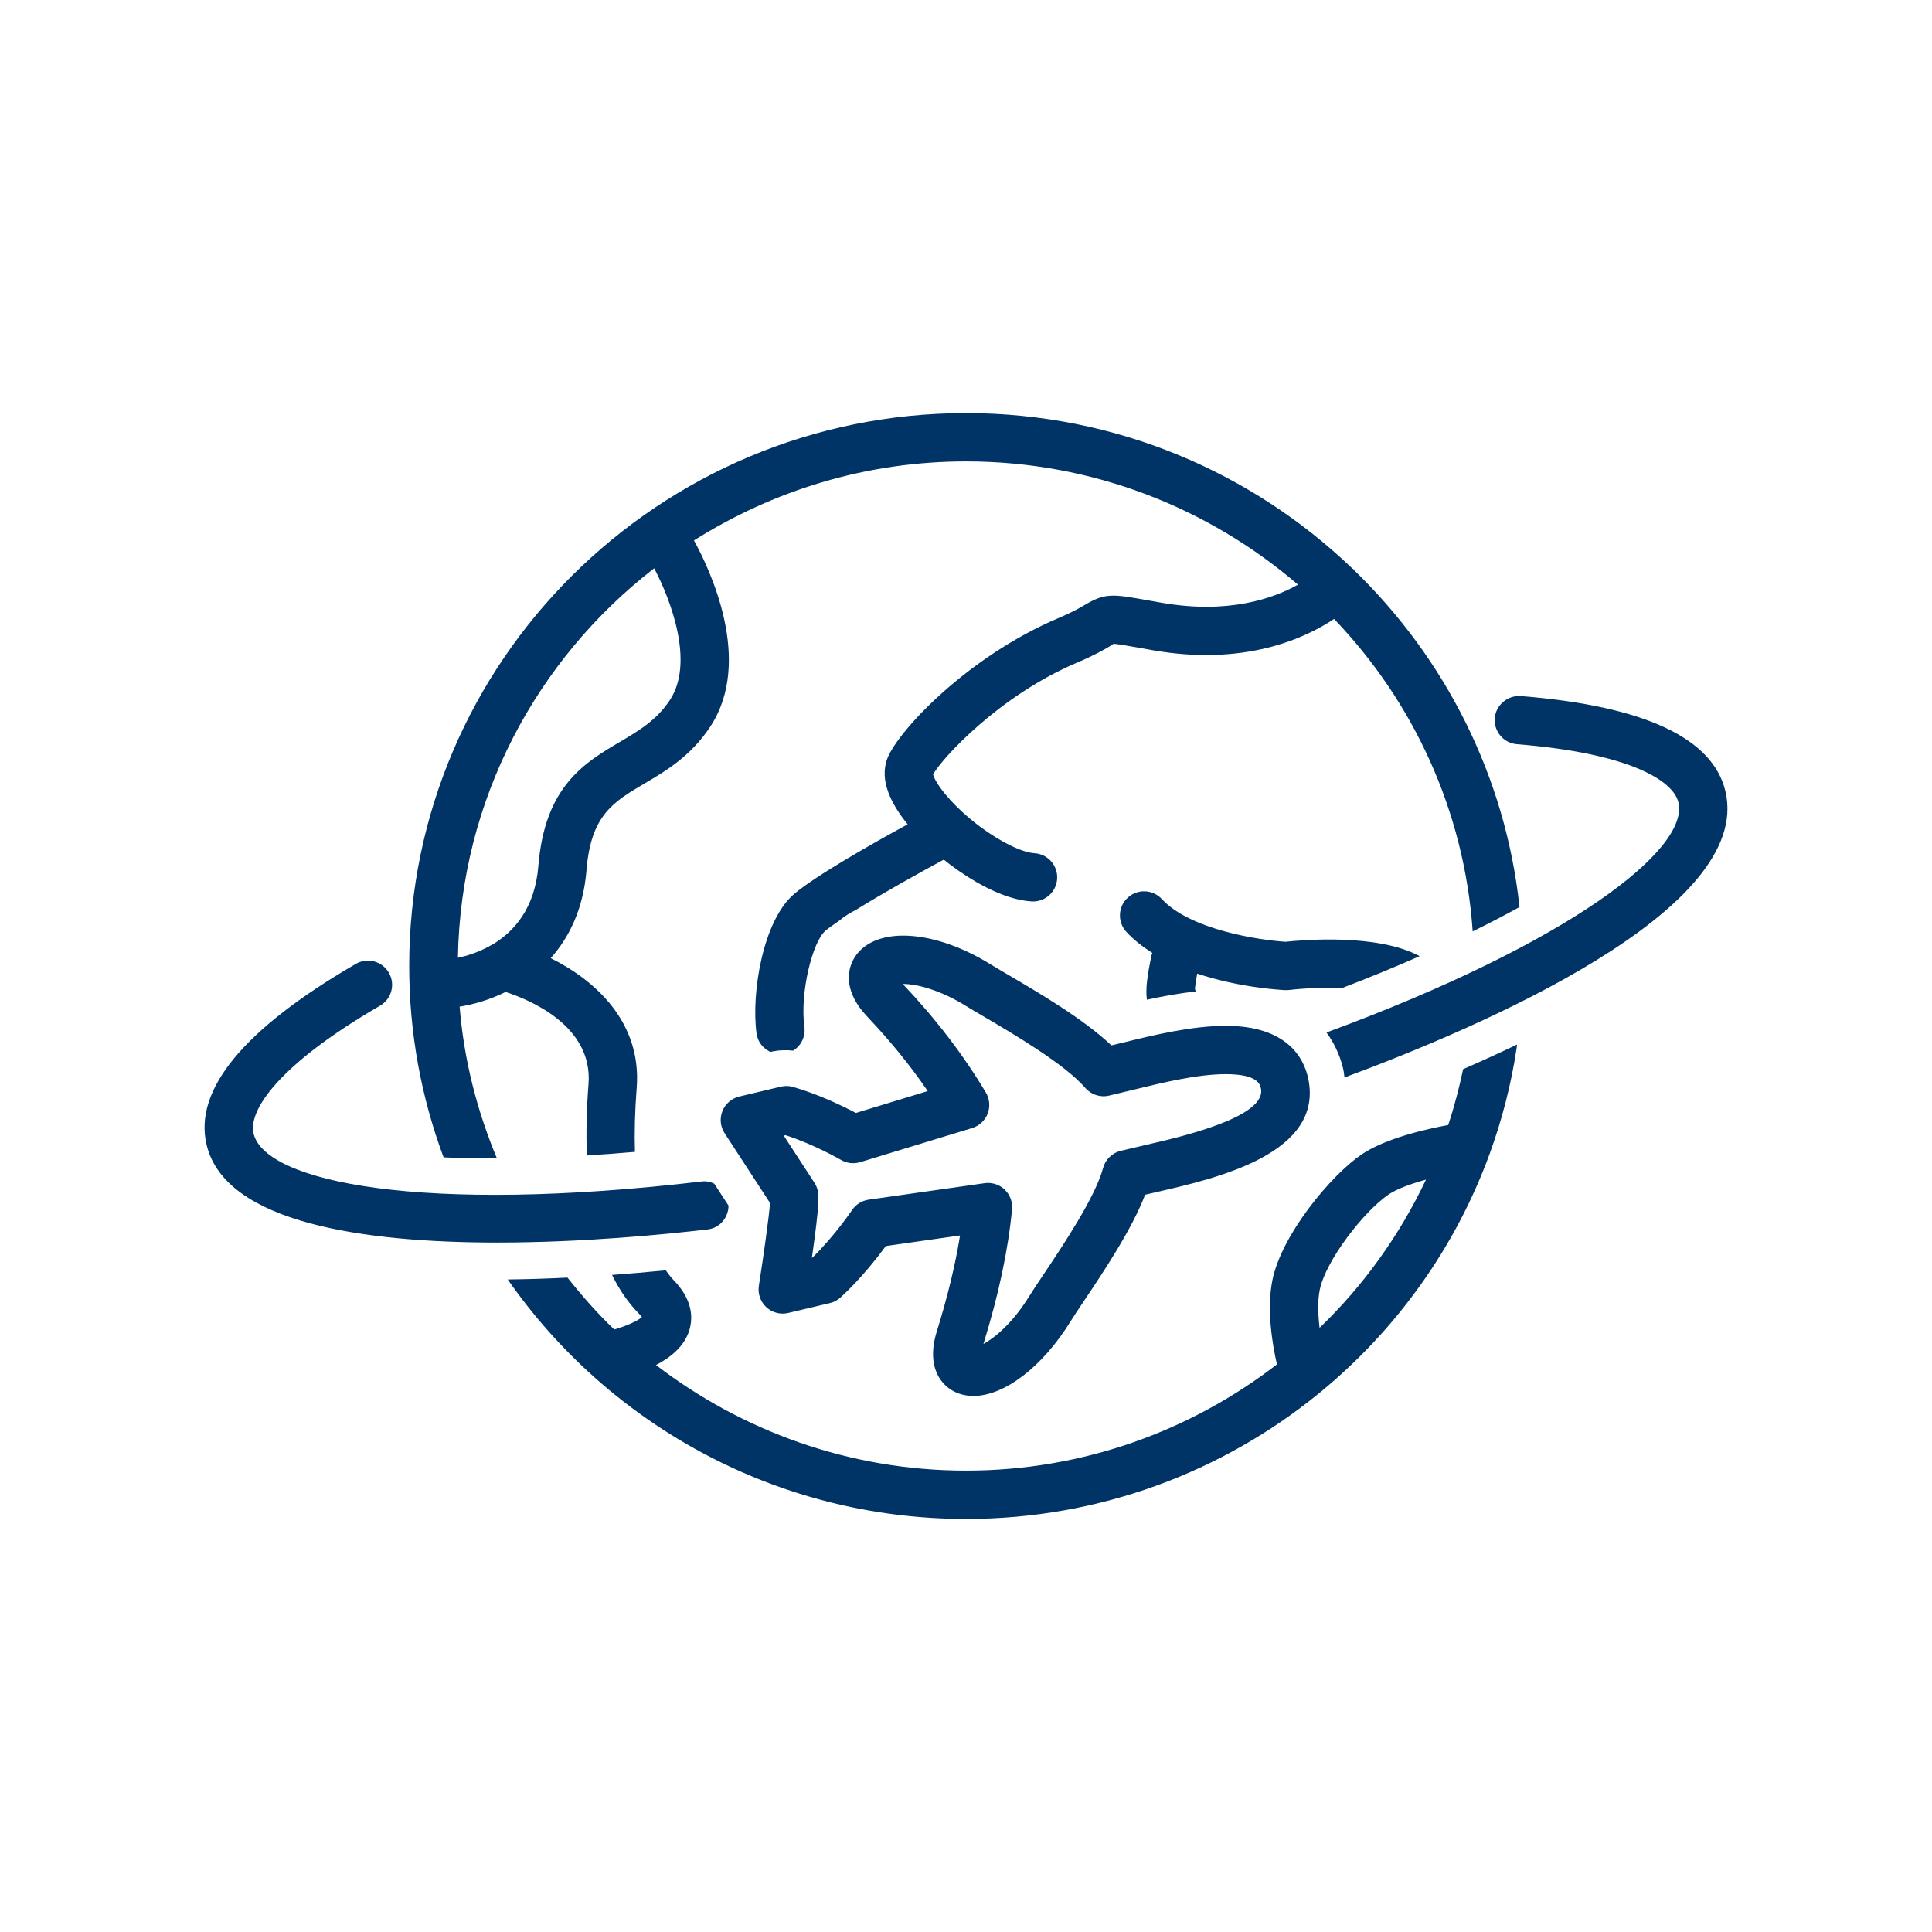 <?xml version="1.0" encoding="utf-8"?>
<!-- Generator: Adobe Illustrator 16.0.3, SVG Export Plug-In . SVG Version: 6.00 Build 0)  -->
<!DOCTYPE svg PUBLIC "-//W3C//DTD SVG 1.1//EN" "http://www.w3.org/Graphics/SVG/1.1/DTD/svg11.dtd">
<svg version="1.1" id="Vrstva_1" xmlns="http://www.w3.org/2000/svg" xmlns:xlink="http://www.w3.org/1999/xlink" x="0px" y="0px"
	 width="80px" height="80px" viewBox="0 0 80 80" enable-background="new 0 0 80 80" xml:space="preserve">
<g>
	<defs>
		<rect id="SVGID_1_" width="80" height="80"/>
	</defs>
	<clipPath id="SVGID_2_">
		<use xlink:href="#SVGID_1_"  overflow="visible"/>
	</clipPath>
	<path clip-path="url(#SVGID_2_)" fill="#003366" d="M59.966,46.584c-0.924,0.171-2.604,0.553-3.586,1.22
		c-1.248,0.849-3.308,3.3-3.693,5.209c-0.243,1.206-0.004,2.641,0.188,3.484c-3.563,2.746-8.023,4.398-12.874,4.398
		c-4.834,0-9.28-1.643-12.838-4.372c0.603-0.313,1.175-0.772,1.379-1.439c0.151-0.492,0.159-1.255-0.661-2.09
		c-0.113-0.115-0.213-0.256-0.314-0.393c-0.736,0.072-1.478,0.137-2.224,0.191c0.305,0.623,0.675,1.157,1.111,1.602
		c0.059,0.061,0.099,0.108,0.125,0.145c-0.188,0.167-0.665,0.376-1.145,0.512c-0.699-0.666-1.335-1.393-1.936-2.148
		c-0.831,0.042-1.656,0.068-2.474,0.077c4.163,5.984,11.115,9.916,18.978,9.916c5.539,0,10.626-1.951,14.605-5.195
		c0.024-0.019,0.046-0.035,0.068-0.055c3.154-2.592,5.603-6.001,7.018-9.896c0.004-0.012,0.009-0.022,0.012-0.034
		c0.499-1.381,0.869-2.821,1.094-4.309c0.001-0.001,0.002-0.002,0.002-0.004c0.001-0.003-0.001-0.006,0-0.009
		c0.007-0.047,0.01-0.095,0.016-0.142c-0.73,0.351-1.477,0.69-2.232,1.019C60.417,45.058,60.219,45.832,59.966,46.584z
		 M54.641,54.984c-0.064-0.543-0.087-1.113,0.007-1.575c0.242-1.199,1.814-3.243,2.856-3.951c0.343-0.232,0.927-0.442,1.543-0.612
		C57.955,51.151,56.463,53.23,54.641,54.984z M20.578,47.969c-0.822-1.966-1.367-4.073-1.546-6.287
		c0.568-0.088,1.234-0.277,1.904-0.607c0.971,0.313,3.622,1.392,3.433,3.813c-0.083,1.062-0.102,2.043-0.069,2.957
		c0.637-0.039,1.299-0.088,1.991-0.149c-0.025-0.813-0.001-1.697,0.073-2.652c0.213-2.735-1.739-4.466-3.56-5.368
		c0.772-0.867,1.354-2.055,1.483-3.656c0.182-2.267,1.109-2.814,2.393-3.572c0.905-0.534,1.93-1.139,2.735-2.366
		c1.788-2.724-0.028-6.52-0.679-7.704c3.262-2.061,7.12-3.272,11.265-3.272c5.254,0,10.053,1.933,13.746,5.103
		c-1.011,0.567-2.885,1.238-5.677,0.744l-0.502-0.089c-1.482-0.266-1.79-0.321-2.623,0.17c-0.223,0.13-0.527,0.31-1.111,0.557
		c-3.768,1.593-6.663,4.683-7.094,5.824c-0.341,0.902,0.171,1.895,0.844,2.718c-1.446,0.79-3.787,2.114-4.695,2.88
		c-1.3,1.098-1.787,4.105-1.563,5.778c0.047,0.351,0.275,0.627,0.575,0.767l0.086-0.021c0.015-0.003,0.029-0.001,0.043-0.005
		c0.145-0.029,0.291-0.043,0.436-0.044c0.127-0.005,0.251,0.002,0.377,0.017c0.323-0.202,0.519-0.576,0.465-0.978
		c-0.193-1.449,0.344-3.541,0.871-3.986c0.139-0.117,0.343-0.262,0.571-0.417l0,0c0.206-0.174,0.439-0.321,0.69-0.446
		c1.13-0.703,2.641-1.543,3.64-2.083c0.136,0.11,0.248,0.195,0.321,0.25c0.7,0.52,2.061,1.403,3.313,1.481
		c0.021,0.001,0.042,0.002,0.063,0.002c0.524,0,0.964-0.408,0.997-0.938c0.034-0.551-0.385-1.025-0.937-1.06
		c-0.515-0.032-1.396-0.46-2.243-1.09c-0.279-0.208-0.521-0.413-0.739-0.611c-0.007-0.006-0.013-0.012-0.02-0.018
		c-0.755-0.695-1.141-1.296-1.199-1.543c0.364-0.659,2.732-3.264,5.975-4.636c0.705-0.298,1.091-0.524,1.346-0.674
		c0.077-0.046,0.134-0.084,0.142-0.096c0.111-0.011,0.579,0.074,1.115,0.17l0.507,0.09c3.818,0.674,6.323-0.494,7.521-1.293
		c3.279,3.423,5.394,7.941,5.739,12.939c0.704-0.347,1.353-0.684,1.939-1.009c-0.585-5.44-3.097-10.316-6.842-13.942
		c-0.012-0.014-0.017-0.031-0.029-0.043c-0.016-0.016-0.037-0.021-0.054-0.036c-4.149-3.978-9.788-6.432-15.997-6.432
		c-12.712,0-23.054,10.271-23.054,22.896c0,2.783,0.504,5.451,1.424,7.921C19.047,47.954,19.784,47.97,20.578,47.969z
		 M27.088,23.531c0.692,1.316,1.671,3.902,0.653,5.453c-0.55,0.838-1.293,1.277-2.08,1.741c-1.455,0.859-3.104,1.833-3.369,5.134
		c-0.143,1.77-1.024,2.733-1.91,3.258c-0.041,0.02-0.08,0.038-0.118,0.064c-0.484,0.267-0.957,0.405-1.303,0.479
		C19.07,33.108,22.229,27.292,27.088,23.531z M53.383,40.993C53.327,41,53.271,41,53.215,40.999
		c-0.285-0.014-1.945-0.119-3.642-0.685c-0.058,0.31-0.083,0.51-0.094,0.631c0.016,0.034,0.019,0.072,0.031,0.108
		c-0.696,0.077-1.383,0.204-2.019,0.344c-0.065-0.44,0.021-1.033,0.197-1.864c0.006-0.027,0.023-0.047,0.031-0.073
		c-0.397-0.25-0.768-0.537-1.08-0.875c-0.374-0.406-0.349-1.039,0.058-1.413c0.403-0.374,1.038-0.349,1.413,0.057
		c1.169,1.267,4.02,1.699,5.123,1.768c0.671-0.072,3.803-0.352,5.551,0.596c-0.98,0.432-2.05,0.874-3.216,1.322
		C54.773,40.884,53.963,40.924,53.383,40.993z M55.672,44.616c-0.017-0.107-0.021-0.208-0.045-0.319
		c-0.086-0.387-0.28-0.972-0.699-1.544c10.154-3.744,15.027-7.603,14.572-9.525c-0.217-0.927-2.088-2.046-6.687-2.412
		c-0.551-0.044-0.962-0.526-0.918-1.077c0.045-0.55,0.538-0.954,1.076-0.917c5.104,0.407,7.956,1.735,8.476,3.948
		C72.607,37.685,61.349,42.516,55.672,44.616z M29.301,50.908c-1.787,0.21-5.181,0.543-8.718,0.543
		c-5.459,0-11.261-0.793-12.03-4.055c-0.537-2.273,1.542-4.791,6.181-7.483c0.476-0.278,1.089-0.115,1.367,0.363
		c0.277,0.478,0.115,1.09-0.363,1.367c-4.208,2.441-5.464,4.335-5.238,5.294c0.476,2.017,7.005,3.345,18.568,1.984
		c0.181-0.022,0.349,0.021,0.506,0.09l0.593,0.911C30.162,50.419,29.806,50.849,29.301,50.908z M54.163,44.624
		c-0.179-0.802-0.859-2.147-3.405-2.147c-1.421,0-3.025,0.393-4.197,0.68l-0.54,0.13c-1.148-1.089-2.998-2.174-4.274-2.922
		c-0.292-0.172-0.54-0.317-0.723-0.43c-1.242-0.77-2.531-1.193-3.628-1.193c-1.042,0-1.814,0.406-2.119,1.113
		c-0.174,0.403-0.323,1.23,0.628,2.234c0.964,1.019,1.793,2.037,2.51,3.09l-2.974,0.906c-0.533-0.281-1.538-0.771-2.599-1.077
		c-0.166-0.049-0.341-0.052-0.508-0.012l-1.722,0.409c-0.317,0.075-0.577,0.3-0.698,0.602s-0.087,0.645,0.091,0.917l1.881,2.889
		c-0.046,0.589-0.26,2.129-0.463,3.425c-0.052,0.329,0.064,0.662,0.308,0.889c0.245,0.228,0.586,0.317,0.91,0.239l1.721-0.407
		c0.166-0.039,0.319-0.12,0.445-0.235c0.819-0.75,1.512-1.637,1.872-2.128l3.074-0.438c-0.197,1.226-0.515,2.536-0.962,3.972
		c-0.323,1.041-0.083,1.677,0.174,2.027c0.307,0.416,0.784,0.646,1.344,0.646c1.285,0,2.861-1.21,4.017-3.082
		c0.13-0.212,0.326-0.504,0.558-0.85c0.809-1.207,1.979-2.956,2.533-4.4l0.531-0.123C50.364,48.793,54.864,47.764,54.163,44.624z
		 M40.307,56.801l0-1h0V56.801z M47.501,47.396l-1.092,0.257c-0.356,0.085-0.638,0.358-0.733,0.713
		c-0.326,1.211-1.659,3.201-2.455,4.391c-0.249,0.371-0.459,0.686-0.599,0.912c-0.7,1.135-1.438,1.729-1.901,1.982
		c0.633-2.048,1.021-3.871,1.185-5.573c0.029-0.305-0.083-0.606-0.304-0.818c-0.188-0.18-0.436-0.277-0.691-0.277
		c-0.047,0-0.094,0.003-0.141,0.01l-4.801,0.683c-0.281,0.04-0.532,0.198-0.69,0.434c-0.007,0.012-0.727,1.079-1.64,1.966
		l-0.02,0.005c0.339-2.352,0.278-2.624,0.242-2.781c-0.026-0.116-0.073-0.227-0.138-0.326l-1.269-1.949l0.076-0.019
		c1.188,0.384,2.282,1.017,2.293,1.023c0.241,0.142,0.528,0.173,0.795,0.094l4.637-1.413c0.294-0.09,0.531-0.31,0.642-0.597
		c0.11-0.287,0.083-0.608-0.074-0.873c-0.934-1.563-2.06-3.035-3.442-4.497c0.684-0.004,1.679,0.33,2.587,0.892
		c0.191,0.119,0.455,0.273,0.765,0.456c1.175,0.689,3.362,1.973,4.202,2.953c0.244,0.284,0.625,0.409,0.991,0.322l1.108-0.266
		c1.072-0.263,2.542-0.622,3.722-0.622c1.323,0,1.418,0.424,1.454,0.583C52.479,46.257,48.862,47.084,47.501,47.396z"/>
</g>
</svg>
